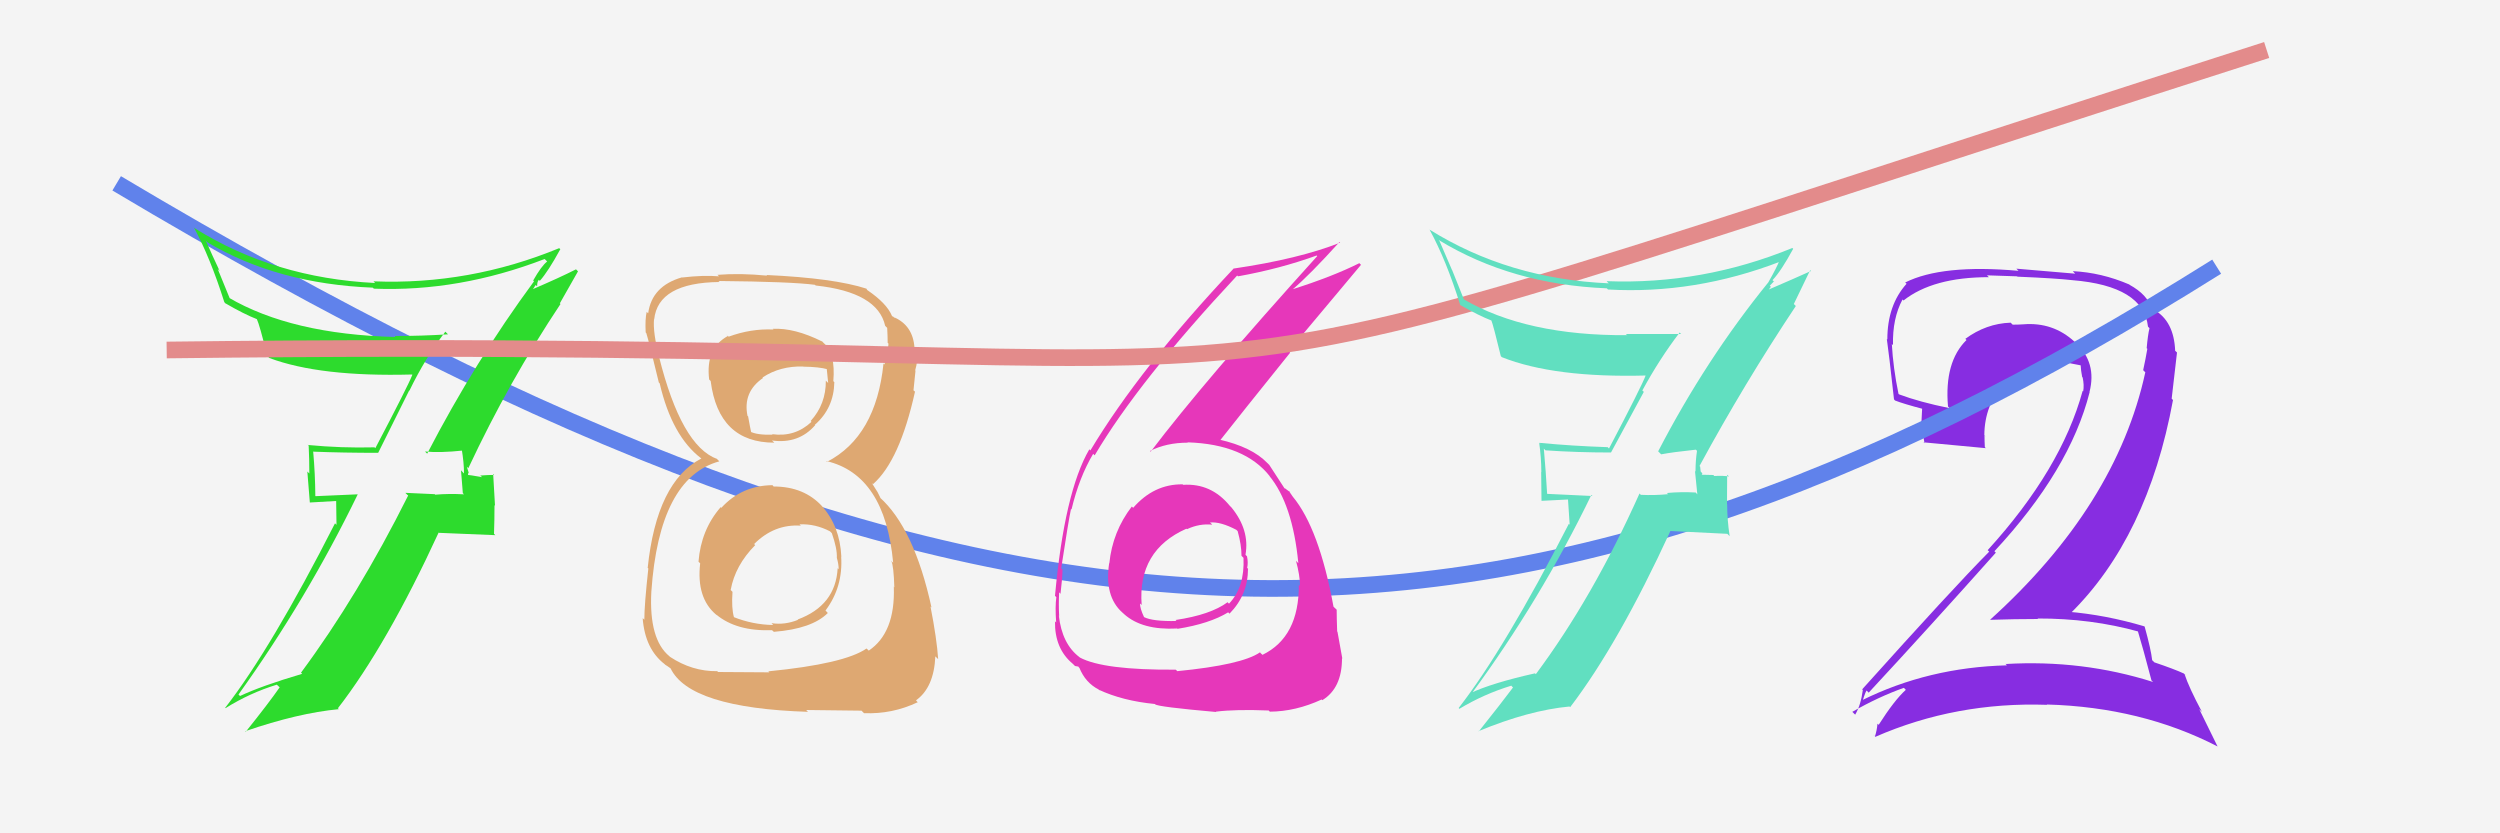 <svg xmlns="http://www.w3.org/2000/svg" width="150" height="50" viewBox="0,0,150,50"><rect width="100%" height="100%" fill="#f4f4f4"/><path fill="#872de1" d="M128.29 37.86L128.30 37.87L128.26 37.83Q128.56 38.81 129.09 40.83L129.08 40.82L129.19 40.92Q124.94 39.57 120.34 39.84L120.28 39.79L120.42 39.92Q115.70 40.04 111.71 42.02L111.72 42.03L111.75 42.07Q111.97 41.37 112.01 41.45L111.96 41.39L112.12 41.56Q115.82 37.57 119.75 33.16L119.63 33.04L119.66 33.08Q124.20 28.20 125.38 23.52L125.30 23.45L125.37 23.52Q125.82 21.76 124.55 20.58L124.51 20.54L124.48 20.51Q123.18 19.31 121.39 19.46L121.46 19.53L121.39 19.46Q121.11 19.48 120.76 19.48L120.82 19.54L120.64 19.36Q119.17 19.41 117.92 20.33L118.02 20.43L117.99 20.40Q116.65 21.72 116.88 24.39L116.84 24.35L116.98 24.49Q115.16 24.12 113.94 23.66L113.95 23.67L113.91 23.63Q113.59 22.09 113.51 20.64L113.68 20.81L113.58 20.71Q113.54 19.11 114.15 17.97L114.05 17.87L114.21 18.03Q115.98 16.63 119.33 16.63L119.22 16.52L121.02 16.58L121.05 16.60Q123.39 16.70 124.34 16.81L124.23 16.70L124.34 16.81Q128.61 17.16 128.88 19.60L128.93 19.65L128.97 19.69Q128.87 20.09 128.80 20.89L128.85 20.94L128.84 20.93Q128.74 21.52 128.59 22.21L128.71 22.33L128.72 22.33Q126.98 30.34 119.40 37.19L119.41 37.20L119.40 37.19Q120.91 37.14 122.28 37.14L122.33 37.19L122.25 37.11Q125.47 37.10 128.33 37.90ZM127.73 17.05L127.83 17.14L127.76 17.07Q126.08 16.35 124.37 16.27L124.51 16.42L120.98 16.12L121.11 16.25Q116.52 15.84 114.31 16.95L114.41 17.04L114.39 17.03Q113.24 18.31 113.24 20.37L113.40 20.53L113.21 20.34Q113.33 21.15 113.64 23.96L113.71 24.04L113.70 24.03Q114.21 24.23 115.39 24.54L115.33 24.48L115.28 25.45L115.28 25.45Q115.39 26.06 115.47 26.59L115.42 26.55L115.41 26.54Q116.68 26.66 119.15 26.89L119.13 26.87L119.09 26.83Q119.07 26.47 119.07 26.13L119.18 26.23L119.06 26.11Q119.07 24.29 120.28 22.94L120.24 22.89L120.37 23.03Q121.62 21.71 123.41 21.82L123.32 21.73L123.22 21.63Q124.07 21.76 124.84 21.92L124.84 21.91L124.84 21.92Q124.85 22.20 124.93 22.62L124.95 22.64L124.96 22.65Q125.06 23.13 124.99 23.48L125.08 23.57L124.96 23.45Q123.67 28.17 119.26 33.01L119.41 33.16L119.35 33.10Q117.17 35.30 111.73 41.36L111.76 41.39L111.77 41.40Q111.65 42.31 111.31 42.88L111.16 42.73L111.14 42.71Q112.71 41.81 114.23 41.27L114.23 41.27L114.35 41.39Q113.67 42.00 112.72 43.49L112.61 43.38L112.65 43.42Q112.61 43.84 112.50 44.18L112.38 44.06L112.52 44.21Q117.35 42.10 122.83 42.29L122.76 42.22L122.81 42.27Q128.49 42.43 133.06 44.79L133.05 44.78L131.95 42.54L132.12 42.72Q131.33 41.24 131.07 40.44L131.20 40.57L131.03 40.41Q130.47 40.15 129.26 39.74L129.25 39.73L129.13 39.61Q129.06 38.97 128.68 37.60L128.65 37.57L128.66 37.58Q126.34 36.89 124.05 36.70L124.24 36.89L124.19 36.84Q128.86 32.26 130.38 24.00L130.30 23.92L130.62 21.15L130.51 21.05Q130.44 19.26 129.23 18.58L129.31 18.66L129.16 18.55L129.21 18.60Q129.16 18.51 129.08 18.51L129.19 18.62L129.08 18.51Q128.87 17.69 127.76 17.08Z"/><path d="M7 11 C59 42,90 43,133 16" stroke="#6082eb" fill="none"/><path fill="#2ddb2d" d="M25.51 27.10L25.59 27.18L25.50 27.09Q26.39 27.18 27.80 27.03L27.73 26.96L27.70 26.93Q27.84 27.76 27.84 28.41L27.66 28.22L27.77 29.59L27.84 29.66Q26.95 29.61 26.12 29.68L26.11 29.68L26.08 29.65Q25.16 29.61 24.32 29.57L24.43 29.68L24.49 29.73Q21.48 35.75 18.06 40.36L18.21 40.51L18.13 40.43Q15.69 41.15 14.40 41.76L14.25 41.61L14.31 41.67Q18.41 35.95 21.46 29.67L21.45 29.66L18.93 29.77L18.92 29.76Q18.91 28.42 18.79 27.08L18.74 27.03L18.81 27.10Q20.63 27.17 22.69 27.17L22.69 27.17L24.55 23.43L24.56 23.45Q25.50 21.50 26.72 19.90L26.77 19.95L26.88 20.06Q25.28 20.16 23.68 20.16L23.71 20.20L23.73 20.22Q17.48 20.06 13.71 17.85L13.80 17.94L13.06 16.13L13.18 16.26Q12.73 15.31 12.35 14.44L12.48 14.56L12.48 14.56Q16.66 17.03 22.37 17.26L22.45 17.34L22.43 17.32Q27.54 17.52 32.68 15.54L32.67 15.53L32.83 15.69Q32.49 15.95 31.99 16.83L32.09 16.93L32.04 16.88Q28.49 21.70 25.63 27.22ZM33.74 18.35L33.59 18.20L34.68 16.28L34.56 16.16Q33.60 16.65 31.92 17.37L31.95 17.39L32.14 17.10L32.23 17.18Q32.22 16.91 32.33 16.79L32.49 16.95L32.39 16.85Q32.89 16.29 33.62 14.95L33.55 14.89L33.55 14.89Q28.16 17.11 22.41 16.88L22.43 16.90L22.51 16.98Q16.46 16.68 11.71 13.71L11.69 13.70L11.63 13.64Q12.62 15.47 13.46 18.13L13.58 18.26L13.51 18.19Q14.64 18.85 15.44 19.16L15.52 19.24L15.40 19.12Q15.58 19.49 16.03 21.35L16.04 21.36L16.16 21.48Q19.20 22.62 24.72 22.47L24.68 22.42L24.74 22.49Q24.50 23.12 22.52 26.89L22.40 26.77L22.47 26.84Q20.47 26.89 18.49 26.70L18.42 26.63L18.52 26.74Q18.56 27.53 18.56 28.41L18.44 28.29L18.59 30.15L20.17 30.06L20.19 31.49L20.10 31.40Q16.29 38.89 13.51 42.47L13.39 42.35L13.53 42.49Q14.98 41.58 16.61 41.08L16.63 41.10L16.78 41.24Q16.12 42.19 14.75 43.90L14.63 43.78L14.72 43.87Q17.89 42.78 20.33 42.55L20.28 42.50L20.27 42.50Q23.20 38.72 26.32 31.95L26.34 31.97L29.72 32.11L29.64 32.03Q29.67 31.22 29.67 30.31L29.70 30.34L29.59 28.44L29.65 28.50Q29.38 28.49 28.83 28.53L28.76 28.47L28.92 28.63Q28.19 28.49 27.93 28.49L27.95 28.52L28.09 28.65Q28.06 28.51 28.10 28.36L28.13 28.39L28.01 28.00L28.10 28.09Q30.54 22.88 33.63 18.24Z"/><path fill="#e637ba" d="M71.09 29.19L70.97 29.07L70.96 29.06Q69.23 29.04 67.99 30.47L67.97 30.45L67.91 30.39Q66.75 31.90 66.56 33.80L66.50 33.74L66.55 33.79Q66.25 35.78 67.34 36.75L67.43 36.83L67.45 36.85Q68.53 37.82 70.62 37.71L70.54 37.62L70.65 37.73Q72.58 37.42 73.69 36.74L73.81 36.86L73.77 36.82Q74.88 35.69 74.88 34.12L74.94 34.19L74.83 34.07Q74.90 33.76 74.82 33.38L74.74 33.30L74.73 33.28Q74.99 31.80 73.89 30.45L73.83 30.39L73.79 30.35Q72.67 28.98 70.99 29.09ZM70.68 40.32L70.59 40.22L70.54 40.18Q66.20 40.21 64.79 39.45L64.84 39.50L64.77 39.43Q63.72 38.64 63.53 36.93L63.62 37.02L63.55 36.96Q63.51 36.26 63.55 35.54L63.59 35.58L63.63 35.63Q63.75 34.64 63.75 34.18L63.79 34.22L63.67 34.11Q64.11 31.23 64.26 30.54L64.34 30.62L64.29 30.57Q64.75 28.64 65.59 27.23L65.67 27.31L65.68 27.32Q68.29 22.89 74.23 16.53L74.20 16.50L74.28 16.58Q76.79 16.13 79.00 15.33L79.07 15.40L79.04 15.36Q72.24 22.88 69.04 27.10L68.98 27.04L69.00 27.06Q69.98 26.56 71.27 26.56L71.33 26.61L71.25 26.54Q74.68 26.65 76.20 28.59L76.12 28.51L76.15 28.54Q77.56 30.25 77.90 33.79L77.81 33.70L77.76 33.65Q78.00 34.54 78.00 35.15L77.83 34.98L77.93 35.08Q77.95 38.22 75.75 39.29L75.64 39.19L75.60 39.14Q74.52 39.89 70.63 40.27ZM72.91 42.66L72.88 42.63L72.95 42.70Q74.14 42.55 76.12 42.63L76.23 42.74L76.19 42.70Q77.74 42.69 79.30 41.97L79.26 41.93L79.34 42.01Q80.52 41.29 80.52 39.50L80.43 39.41L80.54 39.52Q80.42 38.90 80.25 37.91L80.32 37.98L80.23 37.89Q80.20 37.04 80.20 36.58L80.05 36.44L80.01 36.40Q79.15 31.70 77.56 29.79L77.66 29.90L77.56 29.79Q77.47 29.67 77.32 29.44L77.43 29.55L77.10 29.30L77.07 29.31L77.09 29.33Q76.77 28.85 76.16 27.90L76.01 27.75L76.04 27.78Q75.12 26.82 73.14 26.37L73.25 26.47L73.20 26.43Q74.44 24.85 77.41 21.16L77.32 21.07L81.66 15.89L81.56 15.79Q79.94 16.60 77.54 17.36L77.60 17.43L77.55 17.37Q78.58 16.50 80.37 14.52L80.38 14.54L80.41 14.56Q77.92 15.54 74.04 16.11L73.97 16.04L74.03 16.10Q68.39 22.08 65.42 27.03L65.42 27.02L65.36 26.96Q63.87 29.51 63.30 35.75L63.23 35.68L63.38 35.83Q63.30 36.40 63.37 37.35L63.26 37.24L63.30 37.27Q63.27 38.92 64.37 39.83L64.46 39.92L64.50 39.96Q64.76 39.99 64.72 40.03L64.88 40.19L64.76 40.06Q65.12 40.96 65.92 41.37L66.04 41.50L65.92 41.38Q67.35 42.05 69.29 42.24L69.30 42.25L69.31 42.26Q69.47 42.41 72.97 42.72ZM72.69 31.43L72.60 31.35L72.60 31.35Q73.23 31.29 74.18 31.79L74.08 31.69L74.26 31.87Q74.49 32.70 74.49 33.35L74.53 33.39L74.61 33.47Q74.69 35.23 73.74 36.22L73.66 36.14L73.66 36.13Q72.63 36.89 70.53 37.20L70.64 37.31L70.59 37.26Q69.18 37.29 68.65 37.03L68.66 37.04L68.64 37.02Q68.40 36.51 68.40 36.21L68.45 36.25L68.50 36.30Q68.25 33.02 71.19 31.72L71.19 31.73L71.22 31.75Q71.97 31.40 72.73 31.48Z"/><path fill="#dea872" d="M46.46 29.23L46.40 29.17L46.35 29.11Q44.50 29.13 43.28 30.47L43.35 30.53L43.24 30.43Q42.06 31.79 41.91 33.70L41.87 33.66L42.01 33.80Q41.77 35.88 42.98 36.89L43.02 36.92L42.97 36.87Q44.19 37.89 46.32 37.81L46.42 37.90L46.43 37.91Q48.72 37.73 49.67 36.78L49.65 36.76L49.53 36.63Q50.59 35.22 50.47 33.39L50.49 33.41L50.48 33.39Q50.39 31.56 49.31 30.36L49.30 30.36L49.34 30.39Q48.25 29.19 46.42 29.19ZM46.34 19.70L46.43 19.79L46.40 19.77Q45.05 19.71 43.72 20.20L43.55 20.04L43.67 20.16Q42.32 20.90 42.55 22.77L42.56 22.78L42.64 22.86Q43.11 26.56 46.46 26.56L46.46 26.56L46.32 26.43Q47.92 26.65 48.91 25.51L49.06 25.66L48.89 25.49Q50.03 24.49 50.06 22.93L50.03 22.90L50.00 22.87Q50.14 21.18 49.42 20.58L49.27 20.42L49.33 20.49Q47.66 19.66 46.37 19.73ZM46.18 40.37L46.15 40.34L43.09 40.32L43.03 40.27Q41.53 40.29 40.20 39.41L40.28 39.49L40.17 39.38Q38.93 38.37 39.08 35.51L38.92 35.36L39.08 35.51Q39.55 28.67 43.16 27.68L42.98 27.50L43.03 27.54Q40.88 26.76 39.54 21.40L39.43 21.29L39.55 21.40Q39.17 19.96 39.24 19.16L39.10 19.01L39.25 19.17Q39.48 16.96 43.17 16.92L43.19 16.93L43.11 16.86Q47.46 16.90 48.91 17.09L48.79 16.98L48.94 17.13Q52.66 17.53 53.11 19.55L53.25 19.69L53.23 19.66Q53.26 20.19 53.26 20.57L53.18 20.49L53.31 20.62Q53.26 21.25 53.07 21.86L53.18 21.97L53.01 21.81Q52.56 26.19 49.62 27.71L49.56 27.65L49.57 27.66Q53.10 28.48 53.59 33.77L53.45 33.62L53.48 33.66Q53.62 33.95 53.66 35.24L53.56 35.15L53.63 35.22Q53.72 37.97 52.12 39.04L52.10 39.01L51.99 38.91Q50.67 39.83 46.10 40.28ZM48.32 42.55L48.37 42.60L51.69 42.64L51.84 42.79Q53.54 42.86 55.07 42.13L55.04 42.11L54.96 42.02Q56.04 41.25 56.12 39.38L56.29 39.55L56.29 39.55Q56.21 38.33 55.83 36.39L55.84 36.40L55.89 36.45Q54.85 31.68 52.76 29.82L52.83 29.88L52.65 29.52L52.51 29.30L52.31 28.98L52.38 29.05Q53.98 27.65 54.90 23.50L54.81 23.42L54.81 23.41Q54.85 23.08 54.93 22.24L54.87 22.18L54.91 22.22Q55.09 21.64 55.01 21.03L54.97 20.98L54.87 20.89Q54.79 19.52 53.61 19.02L53.54 18.95L53.75 19.12L53.53 18.97L53.52 18.96Q53.21 18.20 52.03 17.40L52.05 17.42L51.96 17.29L51.99 17.32Q50.06 16.69 45.99 16.50L46.10 16.61L46.04 16.54Q44.42 16.38 43.05 16.49L43.01 16.45L43.14 16.58Q42.22 16.50 40.93 16.65L40.89 16.61L40.92 16.64Q39.11 17.16 38.89 18.80L38.82 18.73L38.80 18.71Q38.70 19.15 38.74 19.94L38.76 19.97L38.78 19.99Q38.96 20.58 39.53 22.95L39.43 22.84L39.58 23.00Q40.32 26.17 42.07 27.50L42.14 27.57L42.20 27.63L42.08 27.51Q39.40 28.90 38.86 34.08L38.87 34.08L38.90 34.11Q38.66 36.28 38.66 37.19L38.64 37.16L38.56 37.09Q38.70 38.94 39.88 39.85L39.85 39.82L39.92 39.89Q40.00 39.93 40.26 40.12L40.35 40.21L40.23 40.09Q41.36 42.48 48.48 42.71ZM48.12 31.61L47.99 31.48L47.97 31.46Q48.92 31.42 49.80 31.88L49.86 31.94L49.91 31.99Q50.24 32.93 50.21 33.47L50.28 33.54L50.21 33.47Q50.32 33.85 50.32 34.16L50.28 34.11L50.26 34.09Q50.14 36.33 47.86 37.17L47.94 37.25L47.88 37.19Q47.09 37.51 46.29 37.39L46.41 37.52L46.39 37.50Q45.16 37.48 44.01 37.02L44.04 37.05L44.04 37.04Q43.88 36.50 43.95 35.51L43.90 35.46L43.84 35.40Q44.11 33.92 45.31 32.71L45.19 32.58L45.25 32.64Q46.46 31.43 48.05 31.54ZM48.29 22.07L48.27 22.05L48.21 22.00Q49.14 22.01 49.67 22.16L49.60 22.08L49.69 22.98L49.55 22.84Q49.56 24.25 48.64 25.26L48.77 25.39L48.69 25.31Q47.70 26.24 46.33 26.05L46.36 26.09L46.36 26.08Q45.40 26.11 44.98 25.88L45.10 26.00L45.08 25.98Q45.01 25.68 44.89 25.00L44.91 25.01L44.85 24.95Q44.56 23.52 45.78 22.68L45.87 22.77L45.75 22.65Q46.80 21.95 48.21 21.99Z"/><path d="M10 21 C92 20,58 28,136 3" stroke="#e38b8b" fill="none"/><path fill="#61dfc0" d="M99.59 27.18L99.62 27.21L99.67 27.26Q100.34 27.13 101.75 26.98L101.86 27.09L101.82 27.05Q101.73 27.65 101.73 28.29L101.70 28.27L101.84 29.66L101.74 29.55Q100.85 29.50 100.01 29.58L100.02 29.59L100.09 29.65Q99.28 29.73 98.45 29.69L98.46 29.70L98.37 29.61Q95.58 35.84 92.15 40.45L92.16 40.46L92.10 40.40Q89.52 40.98 88.22 41.59L88.34 41.71L88.28 41.64Q92.44 35.98 95.48 29.70L95.55 29.76L92.79 29.63L92.83 29.67Q92.75 28.26 92.63 26.92L92.73 27.02L92.73 27.02Q94.61 27.15 96.66 27.15L96.66 27.15L98.63 23.51L98.54 23.43Q99.56 21.55 100.78 19.95L100.82 20.00L100.87 20.04Q99.15 20.04 97.55 20.04L97.68 20.16L97.62 20.11Q91.58 20.15 87.81 17.95L87.84 17.98L87.13 16.21L87.12 16.20Q86.75 15.33 86.37 14.46L86.38 14.47L86.32 14.40Q90.70 17.07 96.41 17.30L96.46 17.35L96.48 17.37Q101.69 17.67 106.83 15.69L106.67 15.53L106.77 15.63Q106.60 16.06 106.10 16.94L106.07 16.91L106.10 16.94Q102.35 21.56 99.49 27.08ZM107.70 18.31L107.63 18.24L108.61 16.21L108.66 16.26Q107.66 16.71 105.99 17.43L106.04 17.49L106.25 17.21L106.19 17.14Q106.32 17.01 106.43 16.89L106.48 16.93L106.35 16.81Q106.87 16.26 107.59 14.93L107.48 14.82L107.54 14.88Q102.14 17.09 96.40 16.87L96.43 16.91L96.53 17.00Q90.52 16.74 85.76 13.77L85.72 13.73L85.78 13.79Q86.78 15.62 87.61 18.29L87.54 18.21L87.63 18.31Q88.73 18.94 89.53 19.25L89.40 19.12L89.47 19.19Q89.60 19.51 90.05 21.37L90.05 21.37L90.11 21.43Q93.26 22.68 98.78 22.53L98.76 22.51L98.75 22.50Q98.52 23.14 96.54 26.91L96.38 26.75L96.46 26.83Q94.34 26.76 92.36 26.57L92.51 26.72L92.35 26.57Q92.48 27.45 92.48 28.33L92.47 28.32L92.49 30.05L94.08 29.97L94.18 31.48L94.13 31.43Q90.30 38.90 87.52 42.48L87.52 42.48L87.56 42.53Q89.04 41.64 90.68 41.14L90.72 41.19L90.78 41.25Q90.10 42.16 88.73 43.88L88.67 43.82L88.71 43.87Q91.73 42.62 94.17 42.39L94.18 42.40L94.21 42.43Q97.11 38.63 100.23 31.85L100.23 31.86L103.64 32.03L103.78 32.17Q103.63 31.19 103.63 30.27L103.62 30.26L103.63 28.48L103.74 28.59Q103.41 28.53 102.86 28.56L102.92 28.62L102.80 28.50Q102.19 28.48 101.92 28.48L102.09 28.65L101.98 28.54Q102.10 28.55 102.14 28.40L102.04 28.29L102.01 28.00L101.97 27.96Q104.66 23.00 107.75 18.36Z"/></svg>